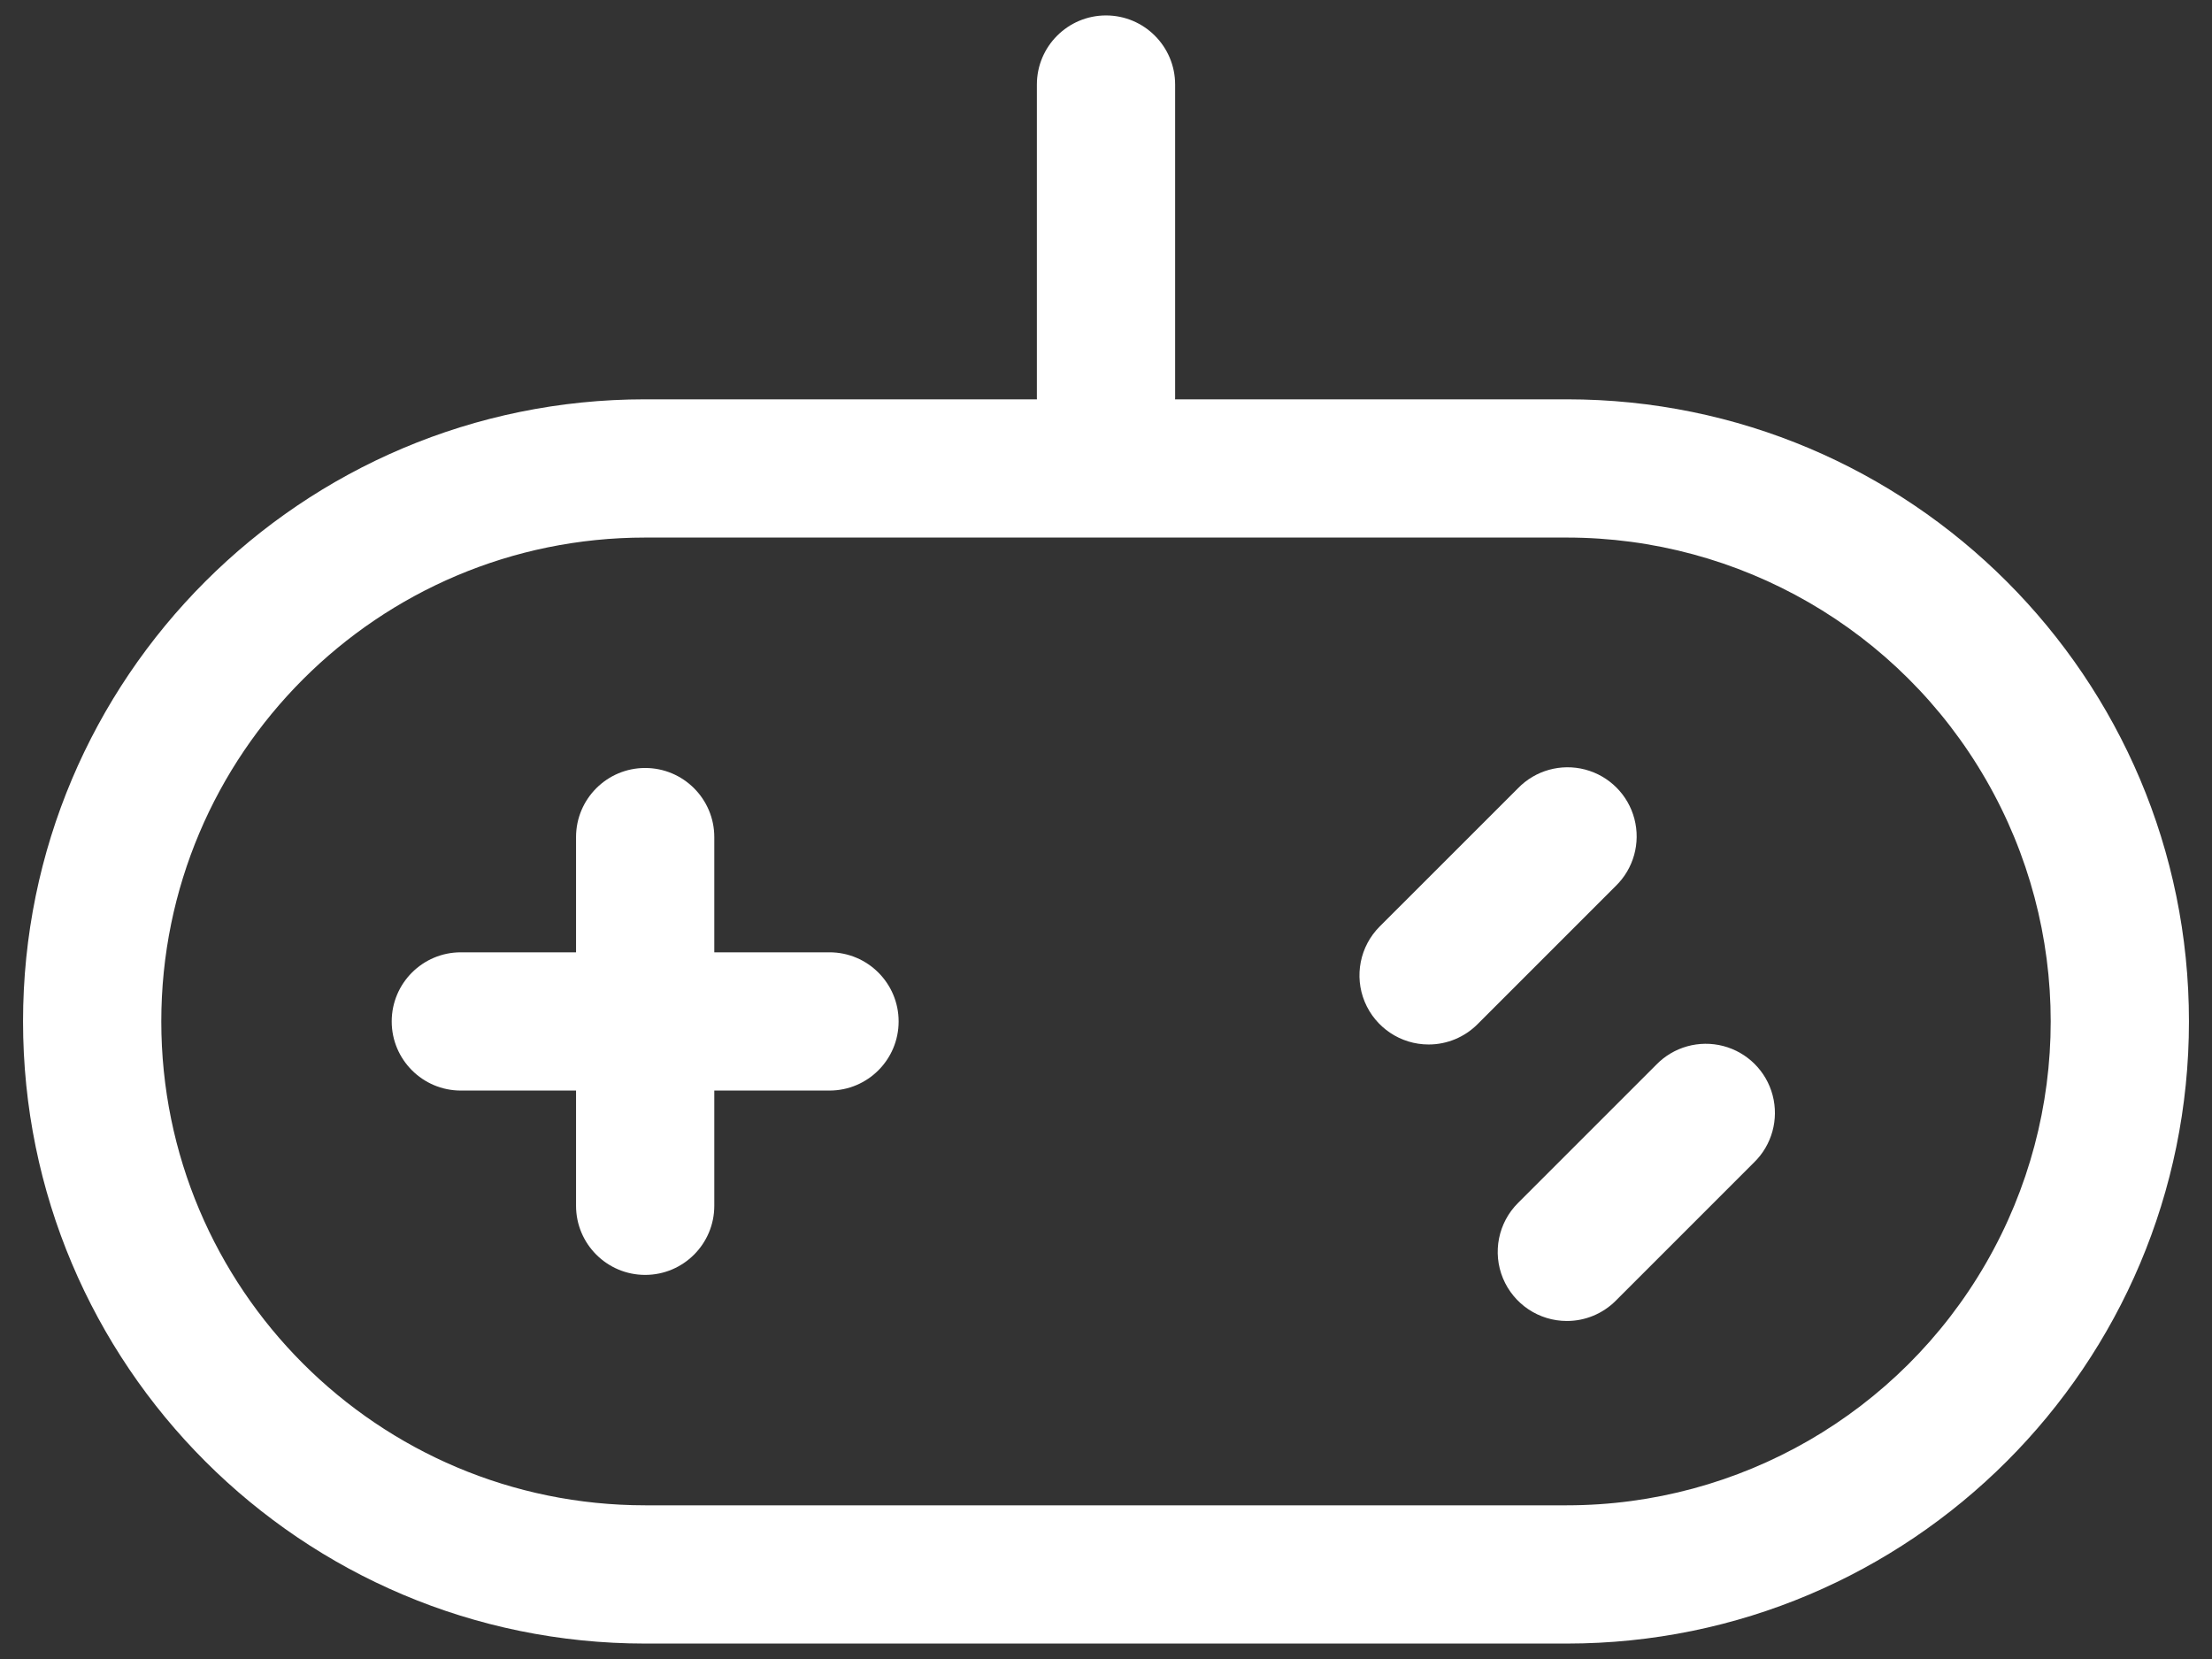 <?xml version="1.0" encoding="UTF-8"?>
<svg width="48px" height="36px" viewBox="0 0 48 36" version="1.1" xmlns="http://www.w3.org/2000/svg" xmlns:xlink="http://www.w3.org/1999/xlink">
    <rect x="0" y="0" width="48" height="36" fill="#333333" stroke="none"/>
    <!-- Generator: Sketch 48.1 (47250) - http://www.bohemiancoding.com/sketch -->
    <title>icon_48_gamecontroller-</title>
    <desc>Created with Sketch.</desc>
    <defs></defs>
    <g id="icon_48/white/icon_48_gamecontroller--copy" stroke="none" stroke-width="1" fill="none" fill-rule="evenodd" transform="translate(0, -6)">
        <g id="icon_48_gamecontroller-" transform="translate(0, 6)" fill="#FFFFFF" fill-rule="nonzero">
            <path d="M34,35.665 L14,35.665 C6.544,35.665 0.5,29.621 0.5,22.165 C0.5,14.709 6.544,8.665 14,8.665 L34,8.665 C41.456,8.665 47.5,14.709 47.5,22.165 C47.5,29.621 41.456,35.665 34,35.665 Z M14,11.665 C8.201,11.665 3.5,16.366 3.5,22.165 C3.5,27.964 8.201,32.665 14,32.665 L34,32.665 C37.751,32.665 41.218,30.664 43.093,27.415 C44.969,24.166 44.969,20.164 43.093,16.915 C41.218,13.666 37.751,11.665 34,11.665 L14,11.665 Z" id="Shape"></path>
            <path d="M14,27.665 C13.172,27.665 12.5,26.993 12.5,26.165 L12.5,18.165 C12.5,17.337 13.172,16.665 14,16.665 C14.828,16.665 15.5,17.337 15.5,18.165 L15.5,26.165 C15.5,26.993 14.828,27.665 14,27.665 Z" id="Shape"></path>
            <path d="M18,23.665 L10,23.665 C9.172,23.665 8.5,22.993 8.5,22.165 C8.5,21.337 9.172,20.665 10,20.665 L18,20.665 C18.828,20.665 19.5,21.337 19.5,22.165 C19.5,22.993 18.828,23.665 18,23.665 Z" id="Shape"></path>
            <path d="M31,22.665 C30.393,22.665 29.847,22.299 29.614,21.739 C29.382,21.179 29.511,20.533 29.939,20.105 L32.94,17.105 C33.317,16.716 33.873,16.562 34.397,16.699 C34.92,16.837 35.329,17.245 35.466,17.768 C35.604,18.292 35.449,18.849 35.061,19.226 L32.061,22.226 C31.78,22.507 31.398,22.666 31,22.665 Z" id="Shape"></path>
            <path d="M34,28.665 C33.393,28.665 32.847,28.299 32.614,27.739 C32.382,27.179 32.511,26.533 32.94,26.105 L35.94,23.105 C36.317,22.716 36.873,22.562 37.397,22.699 C37.92,22.837 38.329,23.245 38.466,23.768 C38.604,24.292 38.449,24.849 38.061,25.226 L35.061,28.226 C34.78,28.507 34.398,28.666 34,28.665 Z" id="Shape"></path>
            <path d="M24,10.125 C23.172,10.125 22.5,9.453 22.5,8.625 L22.5,1.835 C22.5,1.007 23.172,0.335 24,0.335 C24.828,0.335 25.5,1.007 25.5,1.835 L25.5,8.625 C25.5,9.453 24.828,10.125 24,10.125 Z" id="Shape"></path>
        </g>
    </g>
</svg>